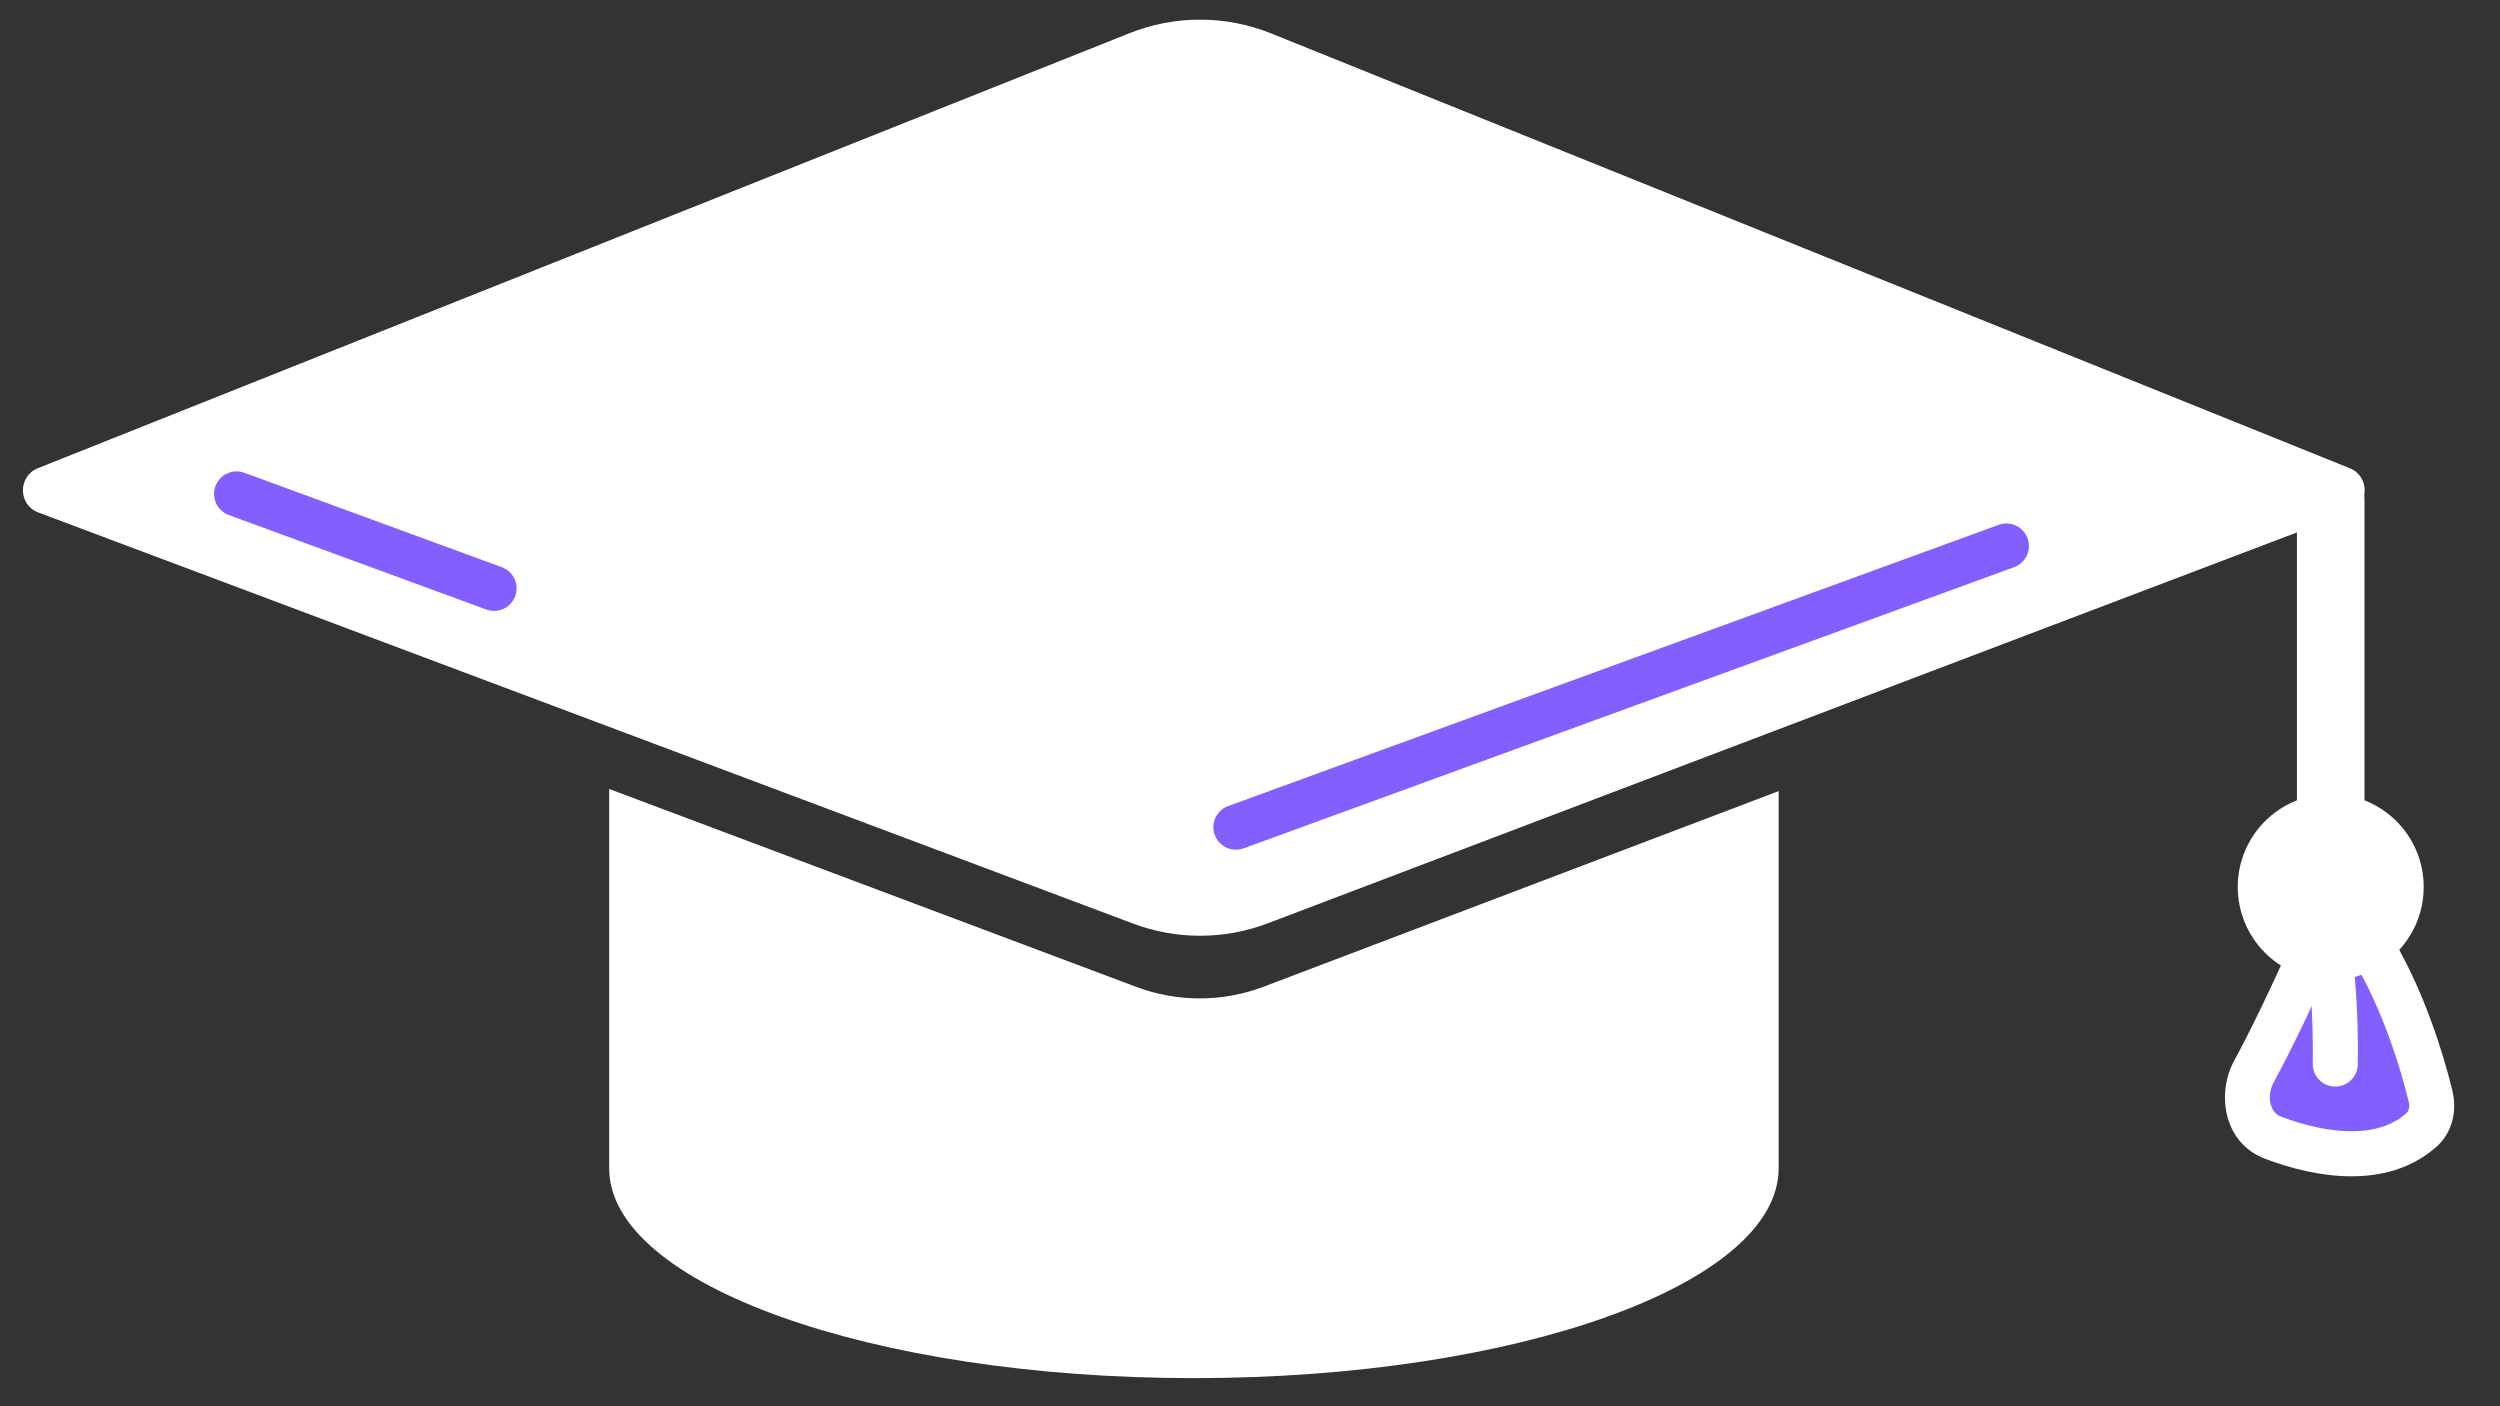 <svg width="48" height="27" viewBox="0 0 48 27" fill="none" xmlns="http://www.w3.org/2000/svg">
<rect x="0" y="0" width="48" height="27" fill="#333333" stroke="none"/>
<path fill-rule="evenodd" clip-rule="evenodd" d="M11.696 15.148L21.818 18.949C22.607 19.245 23.476 19.243 24.263 18.944L34.15 15.189L34.15 22.411C34.15 22.418 34.15 22.424 34.15 22.431C34.15 24.656 29.124 26.46 22.923 26.46C16.722 26.46 11.696 24.656 11.696 22.431C11.696 22.429 11.696 22.427 11.696 22.424C11.696 22.42 11.695 22.415 11.696 22.411V15.148Z" fill="white"/>
<path d="M43.275 20.576C43.612 19.956 43.994 19.15 44.318 18.434C44.569 17.876 45.286 17.753 45.594 18.282C46.134 19.207 46.49 20.311 46.667 21.047C46.723 21.281 46.674 21.534 46.494 21.694C45.732 22.372 44.556 22.19 43.643 21.844C43.153 21.658 43.024 21.036 43.275 20.576Z" fill="#835FFF"/>
<path fill-rule="evenodd" clip-rule="evenodd" d="M44.993 18.379C44.897 18.392 44.778 18.463 44.711 18.612C44.386 19.331 43.999 20.148 43.654 20.783C43.58 20.917 43.564 21.074 43.598 21.203C43.631 21.325 43.701 21.403 43.795 21.439C44.223 21.601 44.692 21.717 45.128 21.72C45.56 21.724 45.929 21.617 46.206 21.371C46.237 21.343 46.275 21.269 46.246 21.148C46.074 20.436 45.731 19.376 45.22 18.5C45.158 18.394 45.076 18.367 44.993 18.379ZM44.875 17.522C45.29 17.465 45.721 17.642 45.967 18.064L45.593 18.282M44.875 17.522C44.473 17.578 44.108 17.847 43.922 18.256L44.875 17.522ZM45.967 18.064C46.536 19.039 46.904 20.187 47.087 20.946C47.17 21.293 47.109 21.725 46.781 22.017C46.296 22.448 45.695 22.59 45.121 22.585C44.55 22.581 43.974 22.432 43.488 22.248C42.677 21.94 42.561 20.981 42.894 20.369C43.224 19.763 43.601 18.969 43.922 18.256" fill="white"/>
<path fill-rule="evenodd" clip-rule="evenodd" d="M44.223 17.289C44.408 17.138 44.68 17.165 44.832 17.35C44.98 17.532 45.056 17.798 45.104 18.02C45.157 18.264 45.193 18.55 45.218 18.837C45.268 19.414 45.277 20.037 45.269 20.438C45.265 20.676 45.068 20.866 44.829 20.862C44.59 20.858 44.4 20.661 44.405 20.422C44.411 20.043 44.403 19.451 44.356 18.913C44.333 18.643 44.301 18.397 44.259 18.202C44.238 18.105 44.216 18.027 44.195 17.97C44.175 17.917 44.161 17.897 44.161 17.897L44.162 17.898C44.011 17.713 44.038 17.441 44.223 17.289Z" fill="white"/>
<path fill-rule="evenodd" clip-rule="evenodd" d="M44.75 8.942C45.108 8.942 45.398 9.233 45.398 9.591V16.775C45.398 17.133 45.108 17.424 44.75 17.424C44.391 17.424 44.101 17.133 44.101 16.775V9.591C44.101 9.233 44.391 8.942 44.75 8.942Z" fill="white"/>
<path d="M46.535 17.03C46.535 18.016 45.736 18.816 44.75 18.816C43.764 18.816 42.965 18.016 42.965 17.03C42.965 16.044 43.764 15.245 44.75 15.245C45.736 15.245 46.535 16.044 46.535 17.03ZM21.69 0.636L0.728 8.989C0.34 9.143 0.346 9.694 0.736 9.84L21.759 17.734C22.59 18.046 23.508 18.044 24.338 17.729L45.108 9.84C45.496 9.692 45.501 9.145 45.116 8.99L24.407 0.642C23.535 0.291 22.562 0.289 21.69 0.636Z" fill="white"/>
<path fill-rule="evenodd" clip-rule="evenodd" d="M38.929 10.335C39.011 10.559 38.895 10.808 38.671 10.89L23.878 16.288C23.653 16.37 23.405 16.255 23.323 16.03C23.241 15.806 23.357 15.558 23.581 15.476L38.374 10.077C38.599 9.995 38.847 10.111 38.929 10.335ZM4.136 9.334C4.219 9.11 4.467 8.995 4.691 9.077L9.635 10.89C9.86 10.973 9.975 11.221 9.892 11.445C9.81 11.67 9.562 11.785 9.338 11.703L4.394 9.889C4.169 9.807 4.054 9.558 4.136 9.334Z" fill="#835FFF"/>
</svg>
